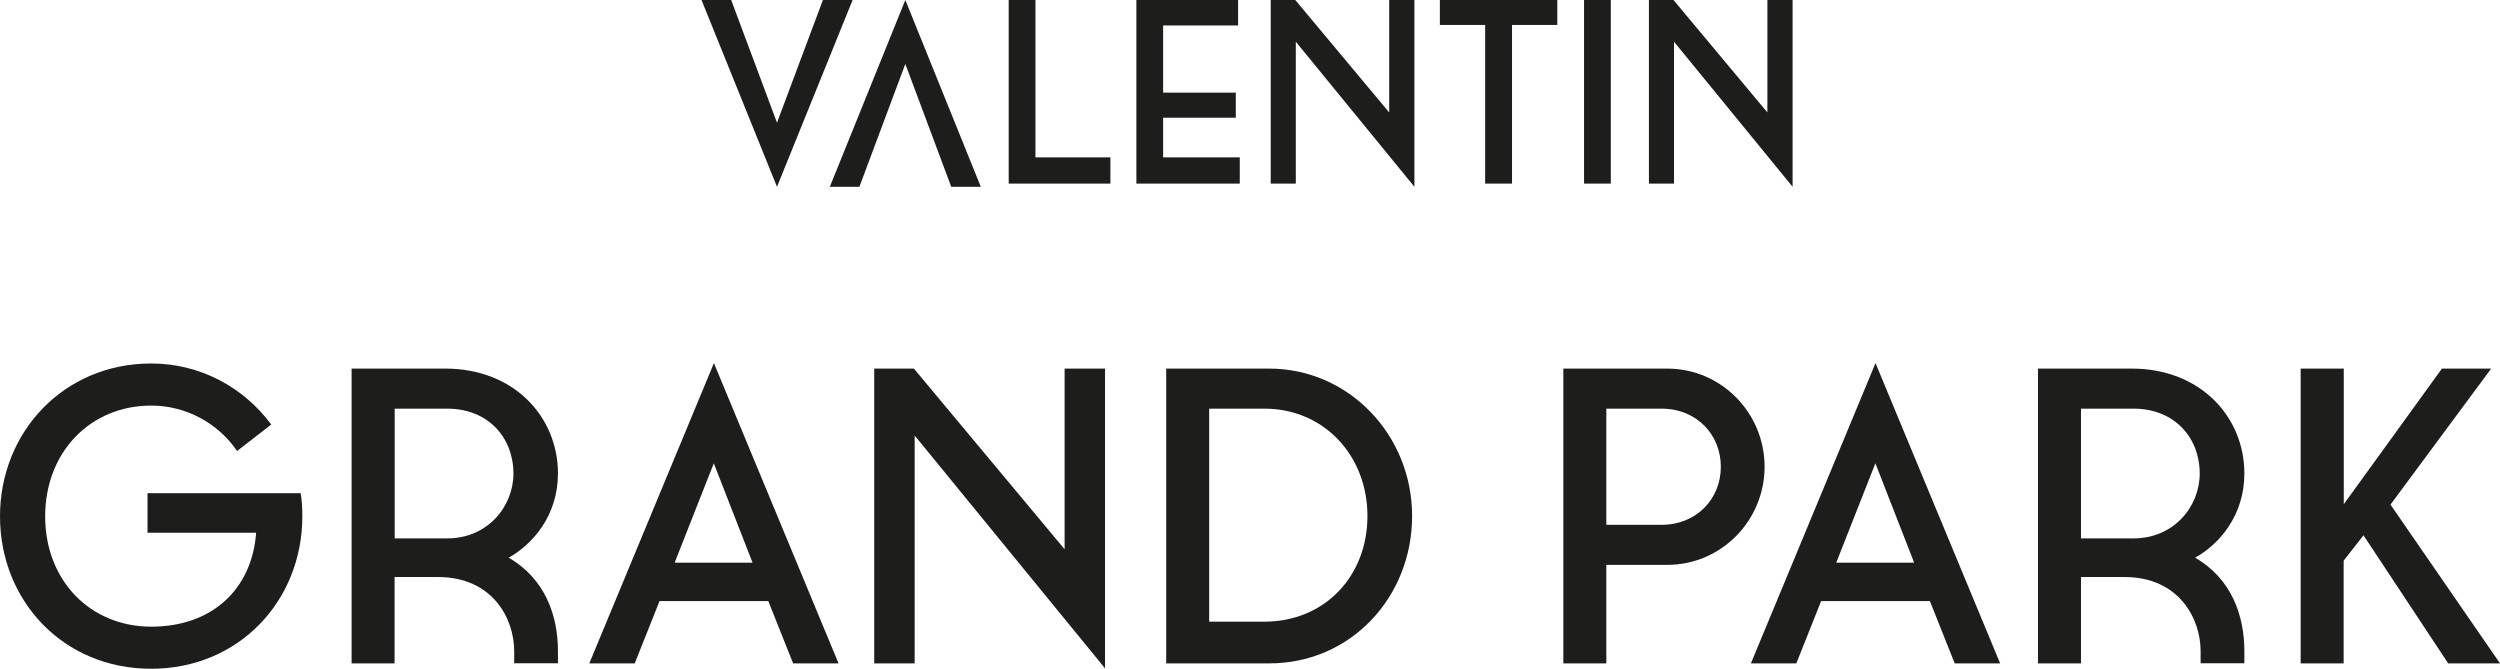 <?xml version="1.0" encoding="UTF-8"?>
<svg id="Capa_1" xmlns="http://www.w3.org/2000/svg" version="1.1" viewBox="0 0 195.4 52.28">
  <!-- Generator: Adobe Illustrator 29.0.0, SVG Export Plug-In . SVG Version: 2.1.0 Build 186)  -->
  <defs>
    <style>
      .st0 {
        fill: #1d1d1b;
      }
    </style>
  </defs>
  <g>
    <polygon class="st0" points="64.32 0 60.73 9.59 57.15 0 54.83 0 60.73 14.6 66.64 0 64.32 0"/>
    <polygon class="st0" points="78.84 0 78.84 14.35 86.79 14.35 86.79 12.3 80.93 12.3 80.93 0 78.84 0"/>
    <polygon class="st0" points="88.82 0 88.82 14.35 96.9 14.35 96.9 12.3 90.91 12.3 90.91 9.2 96.59 9.2 96.59 7.24 90.91 7.24 90.91 1.99 96.77 1.99 96.77 0 88.82 0"/>
    <polygon class="st0" points="108.58 0 108.58 8.79 101.24 0 99.32 0 99.32 14.35 101.28 14.35 101.28 3.26 110.55 14.6 110.55 0 108.58 0"/>
    <polygon class="st0" points="112.54 0 112.54 1.95 116.08 1.95 116.08 14.35 118.18 14.35 118.18 1.95 121.72 1.95 121.72 0 112.54 0"/>
    <rect class="st0" x="123.81" y="0" width="2.09" height="14.35"/>
    <polygon class="st0" points="138.14 0 138.14 8.79 130.8 0 128.88 0 128.88 14.35 130.84 14.35 130.84 3.26 140.11 14.6 140.11 0 138.14 0"/>
    <polygon class="st0" points="70.76 0 64.86 14.6 67.17 14.6 70.76 5 74.35 14.6 76.66 14.6 70.76 0"/>
  </g>
  <g>
    <path class="st0" d="M11.52,38.55h11.98c.1.59.13,1.18.13,1.81,0,6.58-4.94,11.91-11.82,11.91S0,46.94,0,40.36s4.97-11.95,11.82-11.95c3.85,0,7.24,1.88,9.38,4.77l-2.67,2.07c-1.48-2.17-3.98-3.55-6.71-3.55-4.77,0-8.29,3.65-8.29,8.66s3.52,8.62,8.29,8.62,7.87-2.93,8.2-7.34h-8.49v-3.09Z"/>
    <path class="st0" d="M43.61,50.89v.95h-3.42v-.95c0-2.53-1.68-5.79-5.96-5.79h-3.39v6.75h-3.36v-23.04h7.34c5.33,0,8.79,3.75,8.79,8.2,0,3.29-1.98,5.53-3.85,6.58,2.86,1.65,3.85,4.54,3.85,7.31ZM34.96,31.94h-4.11v10.14h4.11c3.16,0,5.17-2.5,5.17-5.07,0-2.8-1.97-5.07-5.17-5.07Z"/>
    <path class="st0" d="M60.04,46.98h-8.49l-1.94,4.87h-3.55l9.74-23.47,9.74,23.47h-3.55l-1.94-4.87ZM52.73,43.98h6.09l-3.03-7.77-3.06,7.77Z"/>
    <path class="st0" d="M68.34,28.81h3.09l11.78,14.12v-14.12h3.16v23.43l-14.88-18.2v17.81h-3.16v-23.04Z"/>
    <path class="st0" d="M91.15,28.81h8.06c6.19,0,11.16,5.17,11.16,11.52s-4.8,11.52-11.16,11.52h-8.06v-23.04ZM98.82,48.59c4.71,0,8.06-3.55,8.06-8.26s-3.39-8.39-8.06-8.39h-4.31v16.65h4.31Z"/>
    <path class="st0" d="M130.32,44.15h-4.77v7.7h-3.36v-23.04h8.13c4.21,0,7.6,3.46,7.6,7.67s-3.39,7.67-7.6,7.67ZM129.86,31.94h-4.31v9.08h4.31c2.76,0,4.64-2.04,4.64-4.54s-1.88-4.54-4.64-4.54Z"/>
    <path class="st0" d="M150.83,46.98h-8.49l-1.94,4.87h-3.55l9.74-23.47,9.74,23.47h-3.55l-1.94-4.87ZM143.52,43.98h6.09l-3.03-7.77-3.06,7.77Z"/>
    <path class="st0" d="M175.42,50.89v.95h-3.42v-.95c0-2.53-1.68-5.79-5.96-5.79h-3.39v6.75h-3.36v-23.04h7.34c5.33,0,8.79,3.75,8.79,8.2,0,3.29-1.97,5.53-3.85,6.58,2.86,1.65,3.85,4.54,3.85,7.31ZM166.76,31.94h-4.11v10.14h4.11c3.16,0,5.17-2.5,5.17-5.07,0-2.8-1.97-5.07-5.17-5.07Z"/>
    <path class="st0" d="M179.83,28.81h3.36v10.6l7.67-10.6h3.85l-7.87,10.63,8.56,12.41h-4.05l-6.62-10.01-1.55,1.98v8.03h-3.36v-23.04Z"/>
  </g>
</svg>